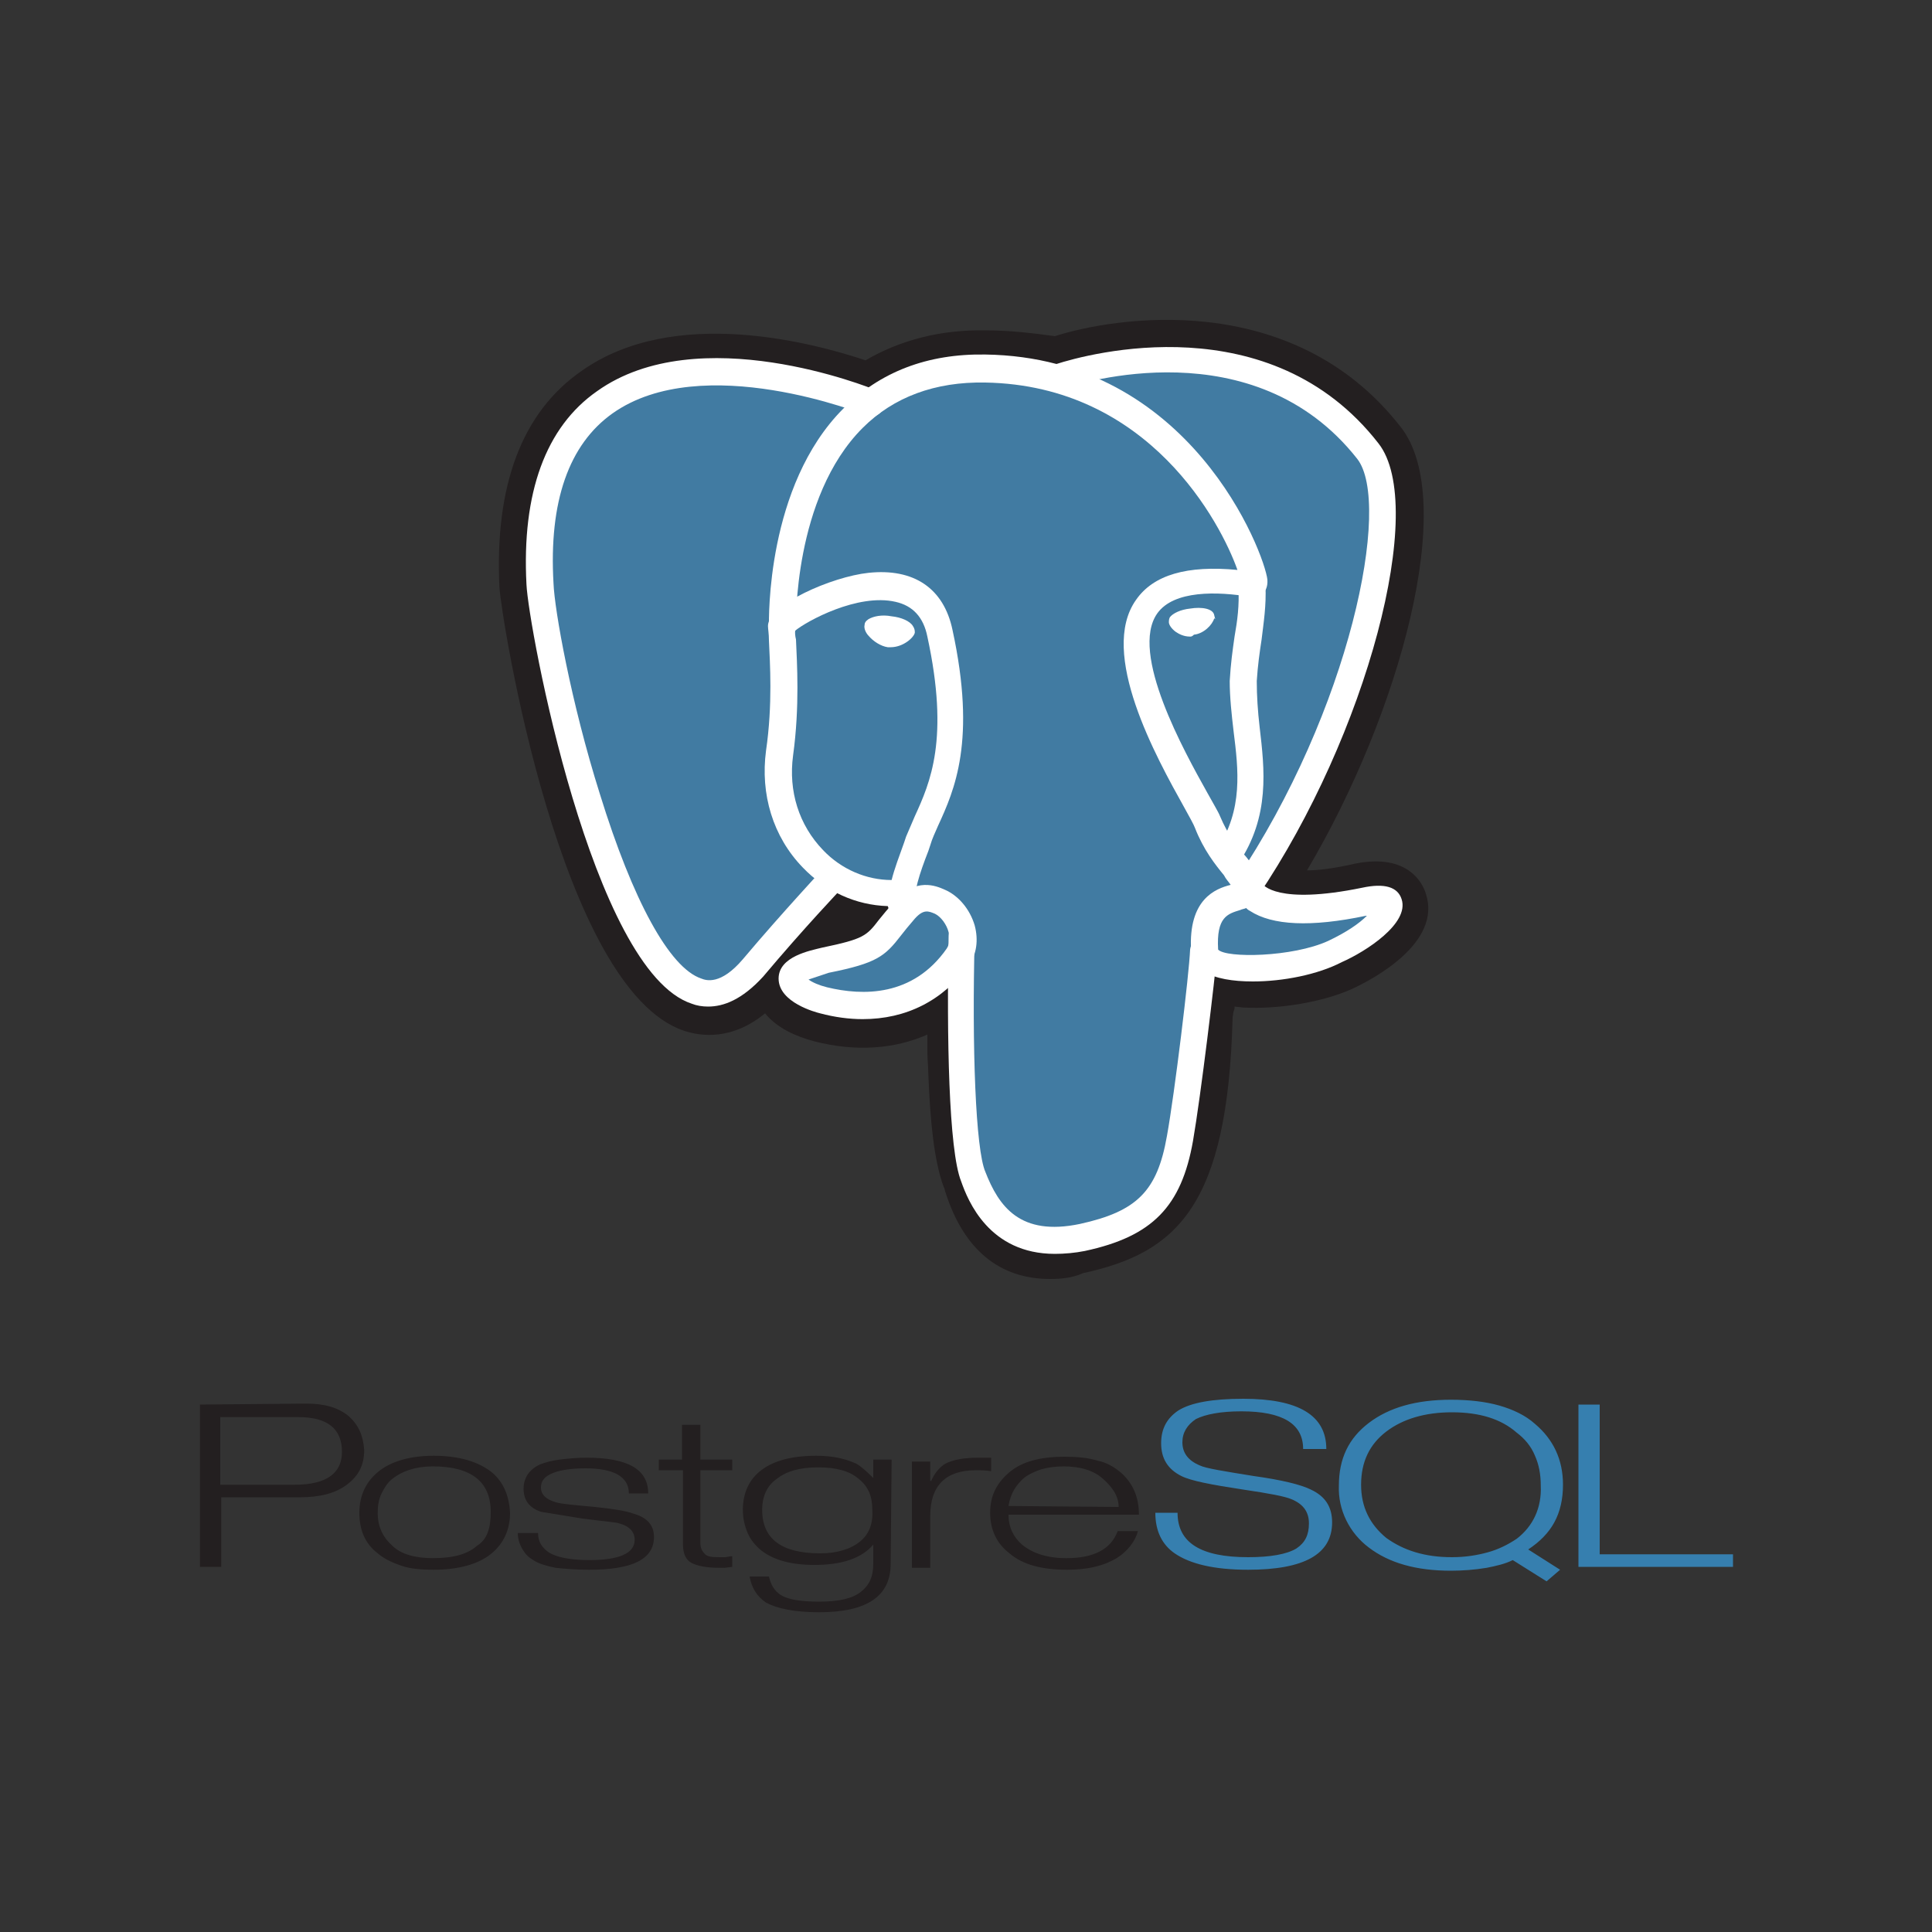 <?xml version="1.0" encoding="UTF-8"?> <!-- Generator: Adobe Illustrator 23.0.1, SVG Export Plug-In . SVG Version: 6.00 Build 0) --> <svg xmlns="http://www.w3.org/2000/svg" xmlns:xlink="http://www.w3.org/1999/xlink" id="Layer_1" x="0px" y="0px" viewBox="0 0 200 200" style="enable-background:new 0 0 200 200;" xml:space="preserve"><rect x="0" y="0" width="200" height="200" fill="#333333" stroke="none"/> <style type="text/css"> .st0{fill:#231F20;} .st1{fill:#367FAF;} .st2{fill:#417BA2;} .st3{fill:#FFFFFF;} </style> <g> <g> <path class="st0" d="M30.5,153.7h-7.7v-7h8.1c3,0,4.5,1.2,4.5,3.6C35.4,152.5,33.8,153.7,30.5,153.7 M36.1,146.6 c-1.1-0.9-2.5-1.3-4.4-1.3l-11,0.1v16.8h2.2l0-7.2H31c2.1,0,3.7-0.4,4.9-1.3s1.8-2,1.8-3.6C37.6,148.6,37.1,147.5,36.1,146.6 L36.1,146.6z M50.5,158.6c-0.2,0.6-0.6,1.1-1.1,1.4c-1,0.9-2.5,1.3-4.6,1.3c-1.8,0-3.3-0.4-4.2-1.3c-1-0.9-1.5-2-1.5-3.4 c0-0.7,0.1-1.4,0.4-2c0.3-0.6,0.6-1.1,1.1-1.5c1-0.8,2.4-1.3,4.2-1.3c4,0,6,1.6,6,4.7C50.8,157.4,50.7,158.1,50.5,158.6 M50.9,152.4c-1.4-1.1-3.4-1.7-6-1.7c-2.5,0-4.5,0.6-5.8,1.7c-1.2,1-1.9,2.4-1.9,4.2c0,1.8,0.6,3.2,1.9,4.2c0.7,0.6,1.6,1,2.5,1.3 c0.9,0.3,2,0.4,3.3,0.4c2.6,0,4.7-0.6,6-1.7c1.2-1,1.9-2.4,1.9-4.2C52.7,154.8,52.1,153.4,50.9,152.4L50.9,152.4z M67.7,159.1 c0,2.3-2.2,3.4-6.7,3.4c-1.4,0-2.5-0.1-3.5-0.2c-0.9-0.2-1.7-0.4-2.3-0.8c-0.5-0.3-0.8-0.6-1.1-1.1c-0.3-0.5-0.5-1.1-0.5-1.7 l2.1,0c0,0.9,0.4,1.5,1.1,2c0.8,0.5,2.2,0.8,4.2,0.8c3.1,0,4.7-0.7,4.7-2.1c0-0.8-0.5-1.4-1.6-1.7c-0.2-0.1-1.5-0.2-3.8-0.5 l-4.3-0.7c-1.2-0.4-1.8-1.2-1.8-2.4c0-1.1,0.6-2,1.7-2.5c0.5-0.2,1.2-0.4,2-0.5c0.8-0.1,1.8-0.2,2.8-0.2c4.3,0,6.4,1.2,6.4,3.7h-2 c0-1.7-1.5-2.6-4.5-2.6c-1.5,0-2.7,0.2-3.4,0.5S56,153.2,56,154c0,0.7,0.5,1.2,1.5,1.5c0.6,0.2,2,0.3,4.1,0.5 c1.9,0.2,3.2,0.4,4,0.7C67,157.1,67.7,157.9,67.7,159.1L67.7,159.1z M75.8,162.2l-0.8,0.1l-0.5,0c-1.4,0-2.3-0.2-2.9-0.5 s-0.9-1-0.9-1.9v-7.7h-2.5v-1.1h2.4l0-3.6h1.9v3.6h3.3v1.1l-3.3,0v7.5c0,0.6,0.2,0.9,0.5,1.2s0.9,0.3,1.7,0.3c0.1,0,0.3,0,0.4,0 c0.1,0,0.4-0.1,0.7-0.1L75.8,162.2L75.8,162.2z M89,159.6c-0.5,0.4-1.1,0.7-1.8,0.9c-0.7,0.2-1.4,0.3-2.3,0.3c-4,0-6-1.5-6-4.5 c0-1.4,0.5-2.5,1.5-3.2c1-0.8,2.4-1.2,4.3-1.2c1.9,0,3.3,0.4,4.2,1.2c1,0.8,1.4,1.8,1.4,3.2C90.4,157.8,89.9,158.9,89,159.6 M92.3,151.1h-1.9l0,1.9c-0.8-0.8-1.4-1.3-1.8-1.5c-1.1-0.5-2.4-0.8-4.1-0.8c-2.5,0-4.4,0.5-5.7,1.5c-1.2,0.9-1.9,2.3-1.9,4.1 c0,0.9,0.2,1.7,0.5,2.4c0.3,0.7,0.8,1.3,1.4,1.8c1.3,1,3.1,1.5,5.5,1.5c2.9,0,4.9-0.7,6.1-2.1v2c0,1.3-0.4,2.2-1.3,2.9 c-0.9,0.7-2.3,1-4.3,1c-1.9,0-3.2-0.2-4-0.7c-0.6-0.4-1-1-1.2-1.9h-2c0.2,1.2,0.8,2.1,1.7,2.7c1.1,0.6,2.9,1,5.5,1 c5,0,7.4-1.7,7.4-5L92.3,151.1L92.3,151.1z M102.6,152.3c-0.5-0.1-1.1-0.1-1.6-0.1c-3.1,0-4.7,1.6-4.7,4.7v5.4h-1.9l0-11l1.9,0v2 h0.1c0.3-0.7,0.8-1.4,1.5-1.8c0.8-0.4,1.9-0.6,3.4-0.6h1.3L102.6,152.3L102.6,152.3z M104.4,155.9c0.2-1.3,0.8-2.2,1.6-2.9 c0.5-0.4,1.2-0.7,1.8-0.9c0.7-0.2,1.5-0.3,2.3-0.3c1.7,0,3.1,0.4,4.1,1.3s1.6,1.8,1.6,2.9L104.4,155.9 M116.1,152.5 c-0.7-0.6-1.5-1.1-2.5-1.3c-1-0.3-2.1-0.4-3.4-0.4c-2.5,0-4.4,0.5-5.7,1.6s-2,2.4-2,4.2c0,1.8,0.7,3.2,2,4.2 c1.4,1.2,3.4,1.7,6,1.7c1,0,2-0.1,2.8-0.3c0.9-0.2,1.6-0.5,2.3-0.9c1.1-0.7,1.9-1.7,2.2-2.8h-2.1c-0.7,1.9-2.5,2.8-5.3,2.8 c-2,0-3.5-0.5-4.6-1.4c-0.9-0.8-1.4-1.8-1.4-3.1h13.5C117.9,155,117.3,153.6,116.1,152.5L116.1,152.5z"></path> </g> <g> <path class="st1" d="M137.9,157.6c0,3.3-2.9,4.9-8.7,4.9c-3.5,0-6-0.6-7.6-1.7c-1.3-0.9-2-2.3-2-4.2h2.3c0,3.1,2.4,4.6,7.3,4.6 c2.3,0,4-0.3,5-0.9c0.9-0.6,1.3-1.4,1.3-2.6c0-1.2-0.6-2-1.8-2.5c-0.7-0.3-2.3-0.6-5-1c-3.3-0.5-5.4-0.9-6.4-1.4 c-1.4-0.7-2.1-1.8-2.1-3.4c0-1.5,0.6-2.6,1.8-3.4c1.3-0.8,3.5-1.2,6.7-1.2c5.7,0,8.6,1.7,8.6,5.2h-2.4c0-2.6-2.1-3.9-6.4-3.9 c-2.1,0-3.7,0.3-4.7,0.8c-0.9,0.6-1.4,1.4-1.4,2.4c0,1.1,0.6,1.9,1.8,2.4c0.6,0.3,2.5,0.6,5.6,1.1c2.9,0.4,4.9,0.9,5.9,1.4 C137.2,154.9,137.9,156,137.9,157.6L137.9,157.6z M157,159.3c-0.9,0.6-1.9,1.1-3,1.4c-1.1,0.3-2.3,0.5-3.7,0.5c-2.8,0-5-0.7-6.8-2 c-1.7-1.4-2.6-3.2-2.6-5.5c0-2.4,0.9-4.2,2.6-5.5c1.7-1.3,4-2,6.8-2c2.9,0,5.1,0.7,6.7,2.1c0.8,0.6,1.5,1.4,1.9,2.4 c0.4,0.9,0.6,1.9,0.6,3.1C159.6,156.1,158.7,158,157,159.3 M158.2,160.4c1.2-0.8,2.1-1.7,2.7-2.8c0.6-1.1,0.9-2.4,0.9-3.9 c0-2.6-1-4.7-2.9-6.3c-1-0.9-2.3-1.5-3.7-1.9s-3.1-0.6-5-0.6c-3.6,0-6.4,0.8-8.5,2.4c-2.1,1.6-3.1,3.7-3.1,6.5 c-0.1,2.5,1.1,4.9,3.1,6.4c2.1,1.6,4.9,2.4,8.5,2.4c1.2,0,2.5-0.1,3.7-0.3c1-0.2,1.9-0.4,2.7-0.8l3.5,2.2l1.4-1.2L158.2,160.4 L158.2,160.4z M179.4,162.2h-16v-16.8l2.2,0v15.5h13.8L179.4,162.2z"></path> </g> <g> <path class="st0" d="M123.5,105.4c0.6-5.3,0.4-6,4.4-5.2l1,0.1c3,0.1,6.9-0.5,9.3-1.6c5-2.3,7.9-6.2,3-5.2 c-11.2,2.3-12-1.5-12-1.5C141,74.5,146,52.3,141.7,46.8c-11.6-14.9-31.8-7.8-32.1-7.7l-0.1,0c-2.2-0.5-4.7-0.7-7.5-0.8 c-5.1-0.1-8.9,1.3-11.8,3.5c0,0-36-14.8-34.3,18.6c0.4,7.1,10.2,53.8,21.9,39.7c4.3-5.2,8.4-9.5,8.4-9.5c2.1,1.4,4.5,2.1,7.1,1.8 l0.2-0.2c-0.1,0.6,0,1.3,0.1,2c-3,3.4-2.1,4-8.2,5.2c-6.1,1.3-2.5,3.5-0.2,4.1c2.8,0.7,9.4,1.7,13.9-4.5L99,99.9 c1.2,0.9,1.1,6.8,1.3,11s0.4,8.1,1.3,10.4c0.9,2.3,1.9,8.3,9.8,6.6C118,126.5,123.1,124.4,123.5,105.4"></path> <path class="st0" d="M108.7,132.4c-5.2,0-8.9-3-10.8-8.9c-0.1-0.2-0.1-0.5-0.2-0.6c-1-2.7-1.4-6.7-1.6-11.7c0-0.7-0.1-1.5-0.1-2.4 c0-0.5,0-1.1,0-1.7c-3.4,1.5-7.4,1.8-11.7,0.7c-1.9-0.5-3.9-1.4-5.1-2.9c-3.4,2.8-6.6,2.4-8.4,1.8C58,102.4,51.9,64,51.7,60.8 c-0.5-10.5,2.3-18.1,8.5-22.4c9.6-6.8,24-2.9,29.4-1.1c3.6-2.1,7.8-3.2,12.5-3.1c2.5,0,4.9,0.3,7.1,0.6c5.9-1.9,24.5-5.1,35.8,9.4 c6,7.6-0.1,29.7-9.7,45.9c1.2,0,2.8-0.2,5-0.7c5.5-1.1,7,2.1,7.3,3.1c1.7,5.1-5.5,8.9-7.7,9.9c-2.9,1.3-7.4,2.1-11.2,1.9l-0.9-0.1 c0,0.2,0,0.3-0.1,0.5l-0.1,0.6c-0.5,19.6-5.8,24.4-15.5,26.5C111,132.3,109.8,132.4,108.7,132.4z M101.6,96.7 c2.4,1.9,2.6,5.4,2.8,11.8c0,0.8,0,1.5,0.1,2.3c0.1,2.1,0.3,7.1,1.1,9.1c0.1,0.3,0.2,0.6,0.3,1c0.9,2.6,1.2,3.7,4.7,3 c4.9-1.1,8.5-1.8,8.9-18.6l4.1,0.1l-4.1-0.5l0.1-0.9c0.4-3.1,0.6-5.6,2.9-7.1c1.4-1,3-1.1,4.3-1c-1.1-1.1-1.5-2.3-1.6-2.9 l-0.3-1.7l1-1.4c11.8-17.5,15-37.4,12.7-40.4c-9.3-11.8-25.4-7-27.2-6.4l-0.3,0.2l-1.4,0.3l-0.9-0.1c-2-0.4-4.3-0.7-6.7-0.7 c-3.7-0.1-6.8,0.8-9.3,2.7l-1.9,1.4l-2.2-0.9c-4.3-1.8-17-5.3-23.6-0.6c-3.7,2.6-5.3,7.7-4.9,15.2c0.5,9.4,8.5,37.4,13.3,38.4 c0,0,0.4-0.2,1.2-1.1c4.3-5.2,8.4-9.5,8.6-9.7l2.4-2.5l2.9,1.9c1,0.7,2.1,1.1,3.2,1.1l6.9-5.9l-1,10.3c0,0.2,0,0.5,0.1,1l0.3,1.9 l-1.3,1.5c0,0,0,0,0,0l3.2,1.5L101.6,96.7z"></path> </g> <g> <path class="st2" d="M141.2,93.6c-11.2,2.3-12-1.5-12-1.5C141,74.5,146,52.3,141.7,46.8c-11.6-14.9-31.8-7.8-32.1-7.7l-0.1,0 c-2.2-0.5-4.7-0.7-7.5-0.8c-5.1-0.1-8.9,1.3-11.8,3.5c0,0-36-14.8-34.3,18.6c0.4,7.1,10.2,53.8,21.9,39.7c4.3-5.2,8.4-9.5,8.4-9.5 c2.1,1.4,4.5,2.1,7.1,1.8l0.2-0.2c-0.1,0.6,0,1.3,0.1,2c-3,3.4-2.1,4-8.2,5.2c-6.1,1.3-2.5,3.5-0.2,4.1c2.8,0.7,9.4,1.7,13.9-4.5 l-0.2,0.7c1.2,0.9,2,6.2,1.9,10.9c-0.1,4.7-0.2,8,0.7,10.5c0.9,2.5,1.9,8.3,9.8,6.6c6.6-1.4,10.1-5.1,10.6-11.3 c0.3-4.4,1.1-3.7,1.2-7.6l0.6-1.8c0.7-5.9,0.1-7.8,4.2-7l1,0.1c3,0.1,7-0.5,9.3-1.6C143.1,96.4,146.1,92.6,141.2,93.6L141.2,93.6z "></path> </g> <g> <g> <g> <path class="st3" d="M109.2,129.8c-6.8,0-9-5.5-9.7-7.5c-1.3-3.2-1.5-15.1-1.3-25.4c0-0.8,0.6-1.3,1.4-1.3c0,0,0,0,0,0 c0.8,0,1.4,0.7,1.3,1.4c-0.3,11.5,0.1,22,1.1,24.3c1.4,3.6,3.6,6.7,9.8,5.4c5.9-1.3,8-3.4,9-9.1c0.8-4.4,2.3-16.8,2.4-19.3 c0.1-0.8,0.7-1.3,1.5-1.3c0.8,0.1,1.3,0.7,1.3,1.5c-0.2,2.6-1.7,15-2.5,19.6c-1.2,6.8-4.2,9.9-11.2,11.4 C111.3,129.7,110.2,129.8,109.2,129.8z M73.3,104.2c-0.6,0-1.2-0.1-1.7-0.3c-10.3-3.4-16.9-39-17.1-43.4c-0.5-9.5,2-16.3,7.3-20 c10.5-7.5,28.2-0.4,28.9-0.1c0.7,0.3,1,1.1,0.8,1.8c-0.3,0.7-1.1,1.1-1.8,0.8c-0.2-0.1-17-6.8-26.3-0.2 c-4.5,3.2-6.6,9.1-6.1,17.6c0.1,2.7,1.8,12.3,4.8,21.8c3.4,11,7.2,18,10.5,19.1c0.5,0.2,2,0.7,4.3-2c4.3-5.1,8.2-9.2,8.2-9.3 c0.5-0.6,1.4-0.6,2,0c0.6,0.5,0.6,1.4,0,2c0,0-3.9,4.1-8.1,9.1C76.8,103.5,74.9,104.2,73.3,104.2z M129.1,93.3 c-0.3,0-0.5-0.1-0.8-0.2c-0.6-0.4-0.8-1.3-0.4-1.9c11.9-17.7,16.2-39.1,12.6-43.7c-10.7-13.6-28.8-7.8-30.4-7.3 c-0.1,0-0.1,0.1-0.2,0.1c-0.7,0.2-1.4-0.1-1.7-0.7c-0.3-0.6-0.1-1.4,0.5-1.8c0,0,0.1-0.1,0.4-0.1l0,0c0.1,0,0.1,0,0.2,0 c3.4-1.1,22.2-6.2,33.4,8.2c5.1,6.5-1.2,30.2-12.5,46.9C130,93.1,129.6,93.3,129.1,93.3z"></path> </g> <g> <path class="st3" d="M129.7,101.6c-2.1,0-3.9-0.3-5-1c-1.2-0.7-1.4-1.7-1.4-2.2c-0.3-5.3,2.5-6.4,4.1-6.8 c-0.2-0.3-0.5-0.6-0.7-1c-0.9-1.1-2.1-2.6-3-4.9c-0.1-0.3-0.6-1.2-1.1-2.1c-2.9-5.2-8.9-16-5-21.5c1.8-2.6,5.3-3.6,10.5-3.1 c-1.7-4.8-9.1-19.1-26.1-19.4c-5.2-0.1-9.5,1.5-12.7,4.7c-7.2,7.2-6.9,20.4-6.9,20.5c0,0.8-0.6,1.4-1.4,1.4 c-0.8,0.1-1.4-0.6-1.4-1.4c0-0.6-0.3-14.5,7.7-22.5c3.8-3.8,8.7-5.7,14.7-5.6c21.3,0.3,28.9,20.6,29.2,23.3 c0.1,1.5-1,1.8-1.2,1.8l-0.5,0c-3.5-0.6-8-0.7-9.7,1.7c-2.9,4.1,2.8,14.3,5.2,18.6c0.6,1.1,1.1,1.9,1.3,2.4 c0.8,1.9,1.8,3.2,2.7,4.2c0.7,0.9,1.4,1.7,1.6,2.7c0.1,0.2,1.6,2.3,10.4,0.5c2.3-0.5,3.7-0.1,4.1,1.2c0.8,2.5-3.7,5.4-6.2,6.5 C136.4,100.9,132.8,101.6,129.7,101.6z M129,94c-0.2,0.1-0.4,0.1-0.6,0.2c-1.3,0.4-2.5,0.7-2.3,4.1c0.8,0.9,7.7,0.8,11.4-0.9 c1.9-0.9,3.2-1.8,4-2.6c0,0,0,0-0.1,0c-5.7,1.2-9.7,1-12-0.5C129.2,94.2,129.1,94.1,129,94z"></path> </g> </g> <g> <g> <path class="st3" d="M89.3,105.5c-1.4,0-2.9-0.2-4.4-0.6c-0.4-0.1-4.3-1.1-4.3-3.6c0-2.3,3.3-2.9,4.5-3.2 c4.3-0.9,4.6-1.2,5.9-2.9c0.4-0.5,0.9-1.1,1.6-1.9c2.2-2.5,4.3-1.6,5.2-1.2c1.4,0.6,2.6,2,3.1,3.7c0.4,1.5,0.2,3-0.6,4.1 C97.6,103.6,93.8,105.5,89.3,105.5z M83.7,101.4c0.4,0.3,1.1,0.6,1.9,0.8c3.7,0.9,8.9,1,12.4-4c0.4-0.6,0.3-1.3,0.2-1.7 c-0.2-0.8-0.8-1.6-1.4-1.9c-0.7-0.3-1.2-0.5-2.1,0.5l0,0c-0.6,0.7-1.1,1.3-1.4,1.7c-1.7,2.2-2.5,2.9-7.5,3.9 C84.6,101.1,84,101.3,83.7,101.4z"></path> </g> <g> <path class="st3" d="M93.4,95.6c-0.7,0-1.3-0.5-1.4-1.2c0-0.2,0-0.4-0.1-0.6c-3.3-0.1-6.4-1.5-8.8-4c-3.1-3.2-4.4-7.6-3.8-12.1 c0.7-4.8,0.4-9.1,0.3-11.4c0-0.7-0.1-1.2-0.1-1.5c0-2.2,6.6-5.1,10.4-5.5c4.7-0.5,7.8,1.6,8.7,5.9c2.5,11.5,0.2,16.6-1.5,20.3 c-0.3,0.7-0.6,1.3-0.8,2l-0.2,0.6c-0.9,2.3-1.6,4.4-1.4,5.9c0.1,0.8-0.4,1.5-1.2,1.6C93.5,95.6,93.4,95.6,93.4,95.6z M82.3,65.3 c0,0.2,0,0.5,0.1,0.9c0.1,2.4,0.4,6.9-0.3,12c-0.5,3.7,0.6,7.2,3.1,9.8c1.9,2,4.5,3.1,7.1,3.1c0.3-1.2,0.8-2.5,1.3-3.9l0.2-0.6 c0.3-0.7,0.6-1.4,0.9-2.1c1.6-3.5,3.6-8,1.3-18.6c-0.4-2-1.5-3.2-3.3-3.6C88.8,61.4,83.5,64.3,82.3,65.3z M82.2,65.5L82.2,65.5 L82.2,65.5z"></path> </g> </g> </g> <g> <g> <path class="st3" d="M90,64.7c-0.1,0.5,0.8,1.7,2,1.8s2.2-0.8,2.2-1.2s-0.8-1-2-1.1S90,64.3,90,64.7L90,64.7z"></path> <path class="st3" d="M92.2,67c-0.1,0-0.2,0-0.3,0c-0.7-0.1-1.5-0.6-2-1.2c-0.2-0.2-0.5-0.7-0.4-1.1l0,0c0-0.2,0.1-0.4,0.4-0.6 c0.5-0.3,1.4-0.5,2.4-0.3c1,0.1,1.9,0.5,2.2,1c0.2,0.3,0.2,0.5,0.2,0.7C94.6,66,93.5,67,92.2,67z M90.4,64.8 c0.1,0.3,0.7,1.2,1.6,1.3c0.9,0.1,1.7-0.6,1.7-0.8c-0.1-0.1-0.6-0.4-1.6-0.6C91.2,64.5,90.6,64.7,90.4,64.8z M90.4,64.8 C90.4,64.8,90.4,64.8,90.4,64.8L90.4,64.8L90.4,64.8z"></path> </g> <g> <path class="st3" d="M125.5,63.8c0.1,0.5-0.8,1.7-2,1.8c-1.2,0.2-2.2-0.8-2.2-1.2s0.8-1,2-1.1C124.4,63.1,125.4,63.3,125.5,63.8 L125.5,63.8z"></path> <path class="st3" d="M123.2,65.9c-0.7,0-1.2-0.3-1.5-0.5c-0.4-0.3-0.7-0.7-0.7-1c0-0.1,0-0.3,0.1-0.5c0.3-0.4,1.1-0.8,2.1-0.9 c1.2-0.2,2.4,0,2.5,0.7l0.1,0.4l-0.1-0.1c-0.2,0.7-1.1,1.6-2.1,1.7C123.4,65.9,123.3,65.9,123.2,65.9z M124,63.4 c-0.2,0-0.4,0-0.7,0c-0.9,0.1-1.6,0.5-1.7,0.7c0,0-0.1,0.1-0.1,0.1c0,0.1,0.2,0.4,0.5,0.6c0.3,0.2,0.8,0.5,1.4,0.4 c1.1-0.2,1.8-1.3,1.8-1.6l0,0C125.2,63.6,124.7,63.4,124,63.4z"></path> </g> </g> <g> <path class="st3" d="M127.2,90c-0.3,0-0.5-0.1-0.8-0.2c-0.6-0.4-0.8-1.3-0.4-1.9c2.7-4.1,2.2-8.2,1.7-12.2 c-0.2-1.7-0.4-3.5-0.4-5.2c0.1-1.8,0.3-3.2,0.5-4.6c0.3-1.7,0.5-3.2,0.4-5.1c0-0.8,0.5-1.4,1.3-1.5c0.7,0,1.4,0.5,1.5,1.3 c0.1,2.1-0.2,3.9-0.4,5.6c-0.2,1.3-0.4,2.7-0.5,4.3c0,1.5,0.1,3.1,0.3,4.8c0.5,4.3,1.1,9.2-2.2,14.1C128.1,89.8,127.6,90,127.2,90 z"></path> </g> </g> </svg> 